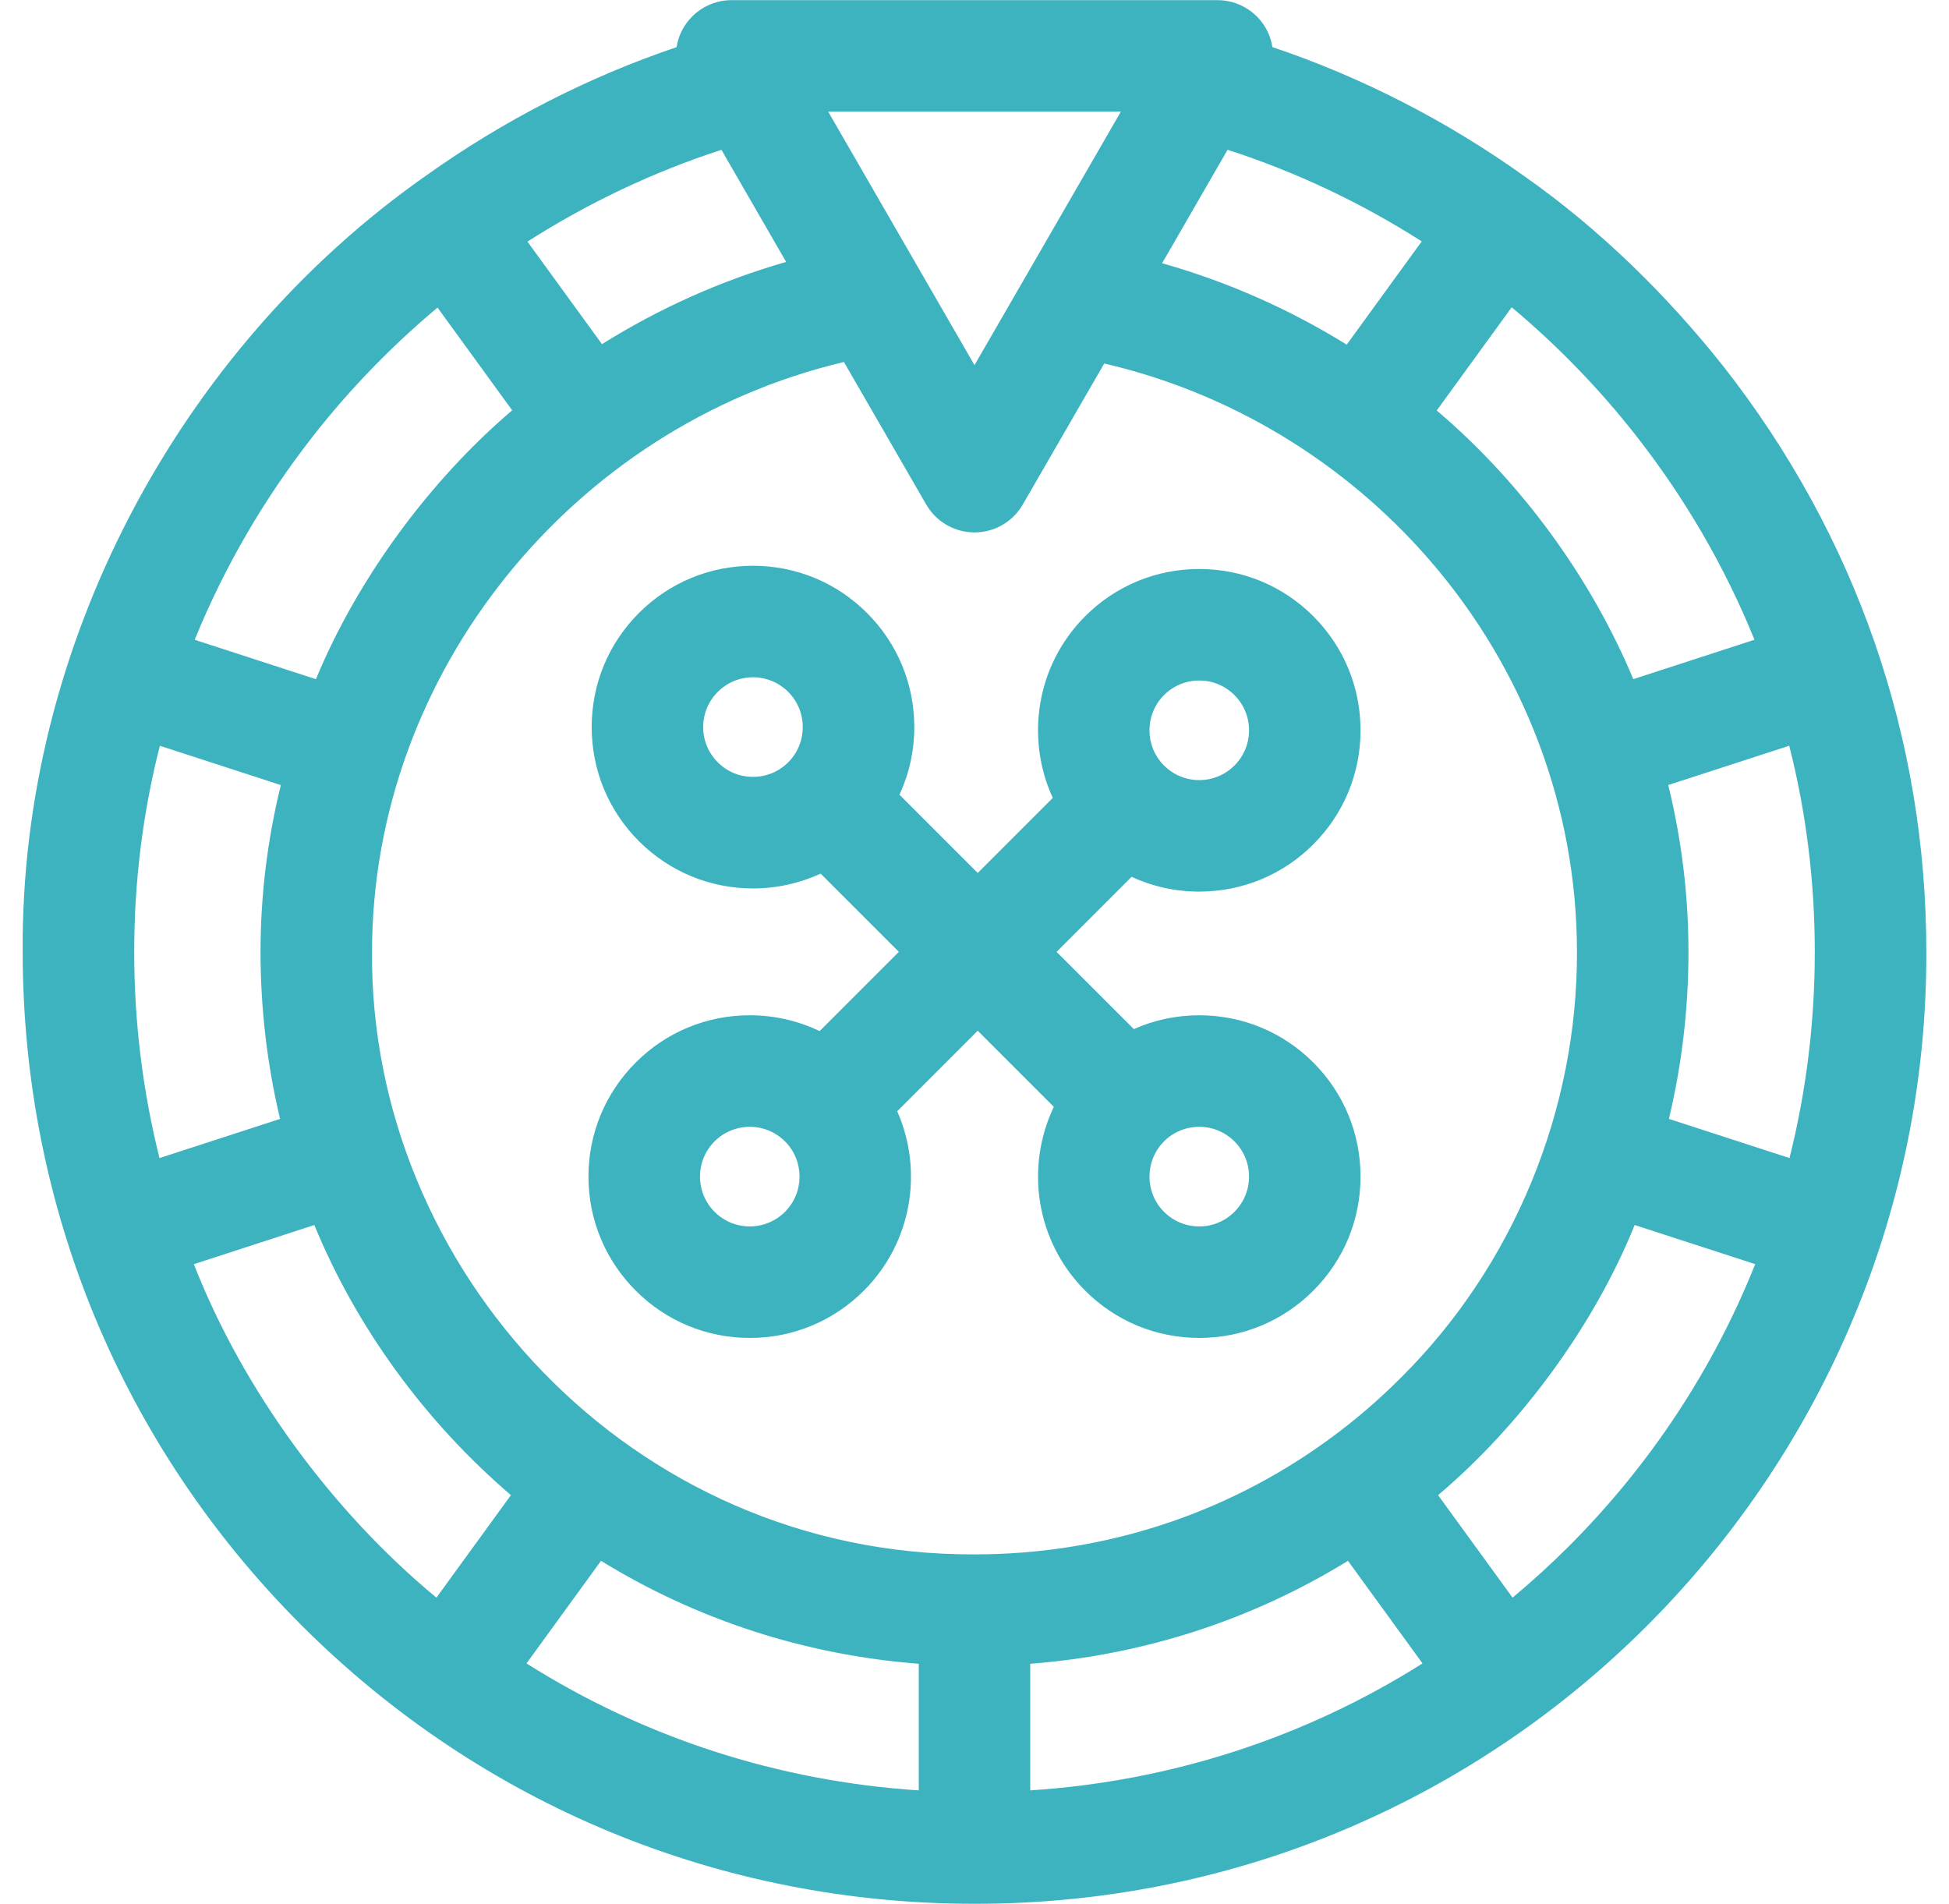 <svg width="43" height="42" viewBox="0 0 43 42" fill="none" xmlns="http://www.w3.org/2000/svg">
<g clip-path="url(#clip0_1_497)">
<path d="M38.019 8.077C36.772 6.507 35.291 5.051 33.623 3.881C31.922 2.667 30.049 1.704 28.073 1.039C28.05 0.893 28.001 0.75 27.925 0.618C27.705 0.237 27.299 0.003 26.859 0.003H16.141C15.702 0.003 15.296 0.237 15.076 0.618C14.999 0.751 14.95 0.894 14.927 1.04C12.962 1.704 11.098 2.664 9.404 3.871C3.932 7.704 0.45 14.264 0.501 20.998C0.501 26.611 2.684 31.886 6.648 35.85C10.612 39.814 15.887 41.998 21.5 41.998C33.292 42.007 42.532 32.375 42.5 20.998C42.5 16.282 40.95 11.813 38.019 8.077ZM20.27 36.703V39.496C17.164 39.294 14.206 38.331 11.616 36.695L13.26 34.432C15.371 35.731 17.761 36.51 20.27 36.703ZM22.73 36.703C25.239 36.51 27.629 35.731 29.74 34.432L31.384 36.695C28.794 38.331 25.837 39.294 22.73 39.496V36.703ZM30.901 30.399C30.414 30.887 29.895 31.331 29.349 31.731C29.338 31.739 29.326 31.745 29.315 31.754C29.304 31.761 29.295 31.77 29.285 31.778C27.035 33.409 24.336 34.29 21.5 34.29C13.905 34.318 8.153 27.978 8.208 20.998C8.208 14.854 12.629 9.403 18.619 7.986L20.435 11.13C20.655 11.511 21.061 11.745 21.5 11.745C21.94 11.745 22.346 11.511 22.565 11.13L24.362 8.019C27.124 8.658 29.646 10.175 31.534 12.348C33.635 14.767 34.792 17.839 34.792 20.998C34.802 24.459 33.419 27.9 30.901 30.399ZM2.961 20.998C2.961 19.445 3.152 17.922 3.527 16.452L6.196 17.319C5.901 18.518 5.748 19.753 5.748 20.998C5.748 22.255 5.895 23.49 6.179 24.683L3.519 25.547C3.151 24.078 2.961 22.553 2.961 20.998ZM15.917 3.305L17.344 5.778C15.914 6.188 14.545 6.801 13.281 7.592L11.637 5.33C12.973 4.477 14.413 3.793 15.917 3.305ZM27.084 3.304C28.589 3.791 30.03 4.472 31.367 5.325L29.712 7.603C28.445 6.818 27.074 6.212 25.639 5.807L27.084 3.304ZM36.806 17.318L39.475 16.451C39.849 17.922 40.039 19.445 40.039 20.998C40.039 22.553 39.85 24.078 39.481 25.547L36.821 24.683C37.105 23.49 37.252 22.256 37.252 20.998C37.252 19.751 37.1 18.517 36.806 17.318ZM36.083 9.595C37.182 10.996 38.06 12.513 38.708 14.113L36.035 14.982C35.112 12.775 33.594 10.665 31.698 9.055L33.352 6.779C34.353 7.617 35.272 8.561 36.083 9.595ZM24.729 2.463L21.5 8.055L18.272 2.463H24.729ZM6.921 9.602C7.733 8.567 8.652 7.624 9.653 6.785L11.3 9.052C9.498 10.584 7.894 12.748 6.97 14.983L4.296 14.114C4.944 12.517 5.823 11.002 6.921 9.602ZM4.277 27.888L6.935 27.024C7.856 29.265 9.359 31.344 11.272 32.983L9.629 35.244C7.332 33.347 5.363 30.664 4.277 27.888ZM34.613 34.111C34.214 34.509 33.799 34.887 33.371 35.244L31.728 32.983C33.546 31.447 35.167 29.25 36.065 27.024L38.724 27.887C37.804 30.191 36.418 32.305 34.613 34.111Z" fill="#3EB3C0"/>
<path d="M24.966 19.343C25.428 19.556 25.934 19.669 26.458 19.669C27.409 19.669 28.303 19.299 28.975 18.627C29.647 17.955 30.017 17.061 30.017 16.111C30.017 15.16 29.647 14.266 28.975 13.594C28.303 12.922 27.409 12.552 26.458 12.552C25.508 12.552 24.614 12.922 23.942 13.594C22.86 14.676 22.622 16.287 23.227 17.602L21.571 19.258L19.845 17.532C20.058 17.07 20.172 16.564 20.172 16.04C20.172 15.089 19.801 14.195 19.129 13.523C18.457 12.851 17.563 12.481 16.613 12.481C15.662 12.481 14.768 12.851 14.096 13.523C13.424 14.195 13.054 15.089 13.054 16.04C13.054 16.99 13.424 17.884 14.096 18.556C14.768 19.228 15.662 19.599 16.613 19.599C17.137 19.599 17.643 19.485 18.105 19.272L19.831 20.998L18.083 22.746C17.608 22.518 17.084 22.397 16.542 22.397C15.592 22.397 14.698 22.767 14.026 23.439C13.354 24.112 12.983 25.005 12.983 25.956C12.983 26.906 13.354 27.8 14.026 28.472C14.698 29.145 15.592 29.515 16.542 29.515C17.493 29.515 18.386 29.145 19.059 28.472C20.127 27.404 20.372 25.82 19.795 24.514L21.571 22.738L23.25 24.417C22.617 25.741 22.847 27.377 23.942 28.472C24.614 29.145 25.508 29.515 26.458 29.515C27.409 29.515 28.303 29.145 28.975 28.472C29.647 27.8 30.017 26.907 30.017 25.956C30.017 25.005 29.647 24.112 28.975 23.439C28.303 22.767 27.409 22.397 26.458 22.397C25.953 22.397 25.464 22.503 25.015 22.702L23.311 20.998L24.966 19.343ZM25.681 15.334C25.889 15.126 26.165 15.012 26.458 15.012C26.752 15.012 27.027 15.126 27.235 15.334C27.442 15.541 27.557 15.817 27.557 16.11C27.557 16.404 27.442 16.68 27.235 16.887C27.027 17.095 26.752 17.209 26.458 17.209C26.165 17.209 25.889 17.095 25.681 16.887C25.253 16.459 25.253 15.762 25.681 15.334ZM15.836 16.817C15.629 16.609 15.514 16.333 15.514 16.04C15.514 15.746 15.629 15.471 15.836 15.263C16.044 15.056 16.32 14.941 16.613 14.941C16.906 14.941 17.182 15.056 17.39 15.263C17.597 15.471 17.711 15.746 17.711 16.04C17.711 16.333 17.597 16.609 17.39 16.817C17.182 17.024 16.906 17.138 16.613 17.138C16.32 17.138 16.044 17.024 15.836 16.817ZM17.319 26.733C17.111 26.94 16.835 27.055 16.542 27.055C16.249 27.055 15.973 26.94 15.765 26.733C15.558 26.525 15.444 26.249 15.444 25.956C15.444 25.663 15.558 25.387 15.765 25.179C15.973 24.972 16.249 24.858 16.542 24.858C16.835 24.858 17.111 24.972 17.319 25.179C17.747 25.608 17.747 26.304 17.319 26.733ZM27.235 25.179C27.442 25.387 27.557 25.663 27.557 25.956C27.557 26.249 27.442 26.525 27.235 26.733C27.027 26.94 26.752 27.055 26.458 27.055C26.165 27.055 25.889 26.94 25.681 26.733C25.253 26.305 25.253 25.608 25.681 25.179C25.889 24.972 26.165 24.858 26.458 24.858C26.752 24.858 27.027 24.972 27.235 25.179Z" fill="#3EB3C0"/>
</g>
<defs>
<clipPath id="clip0_1_497">
<rect width="42" height="42" fill="white" transform="translate(0.5)"/>
</clipPath>
</defs>
</svg>
